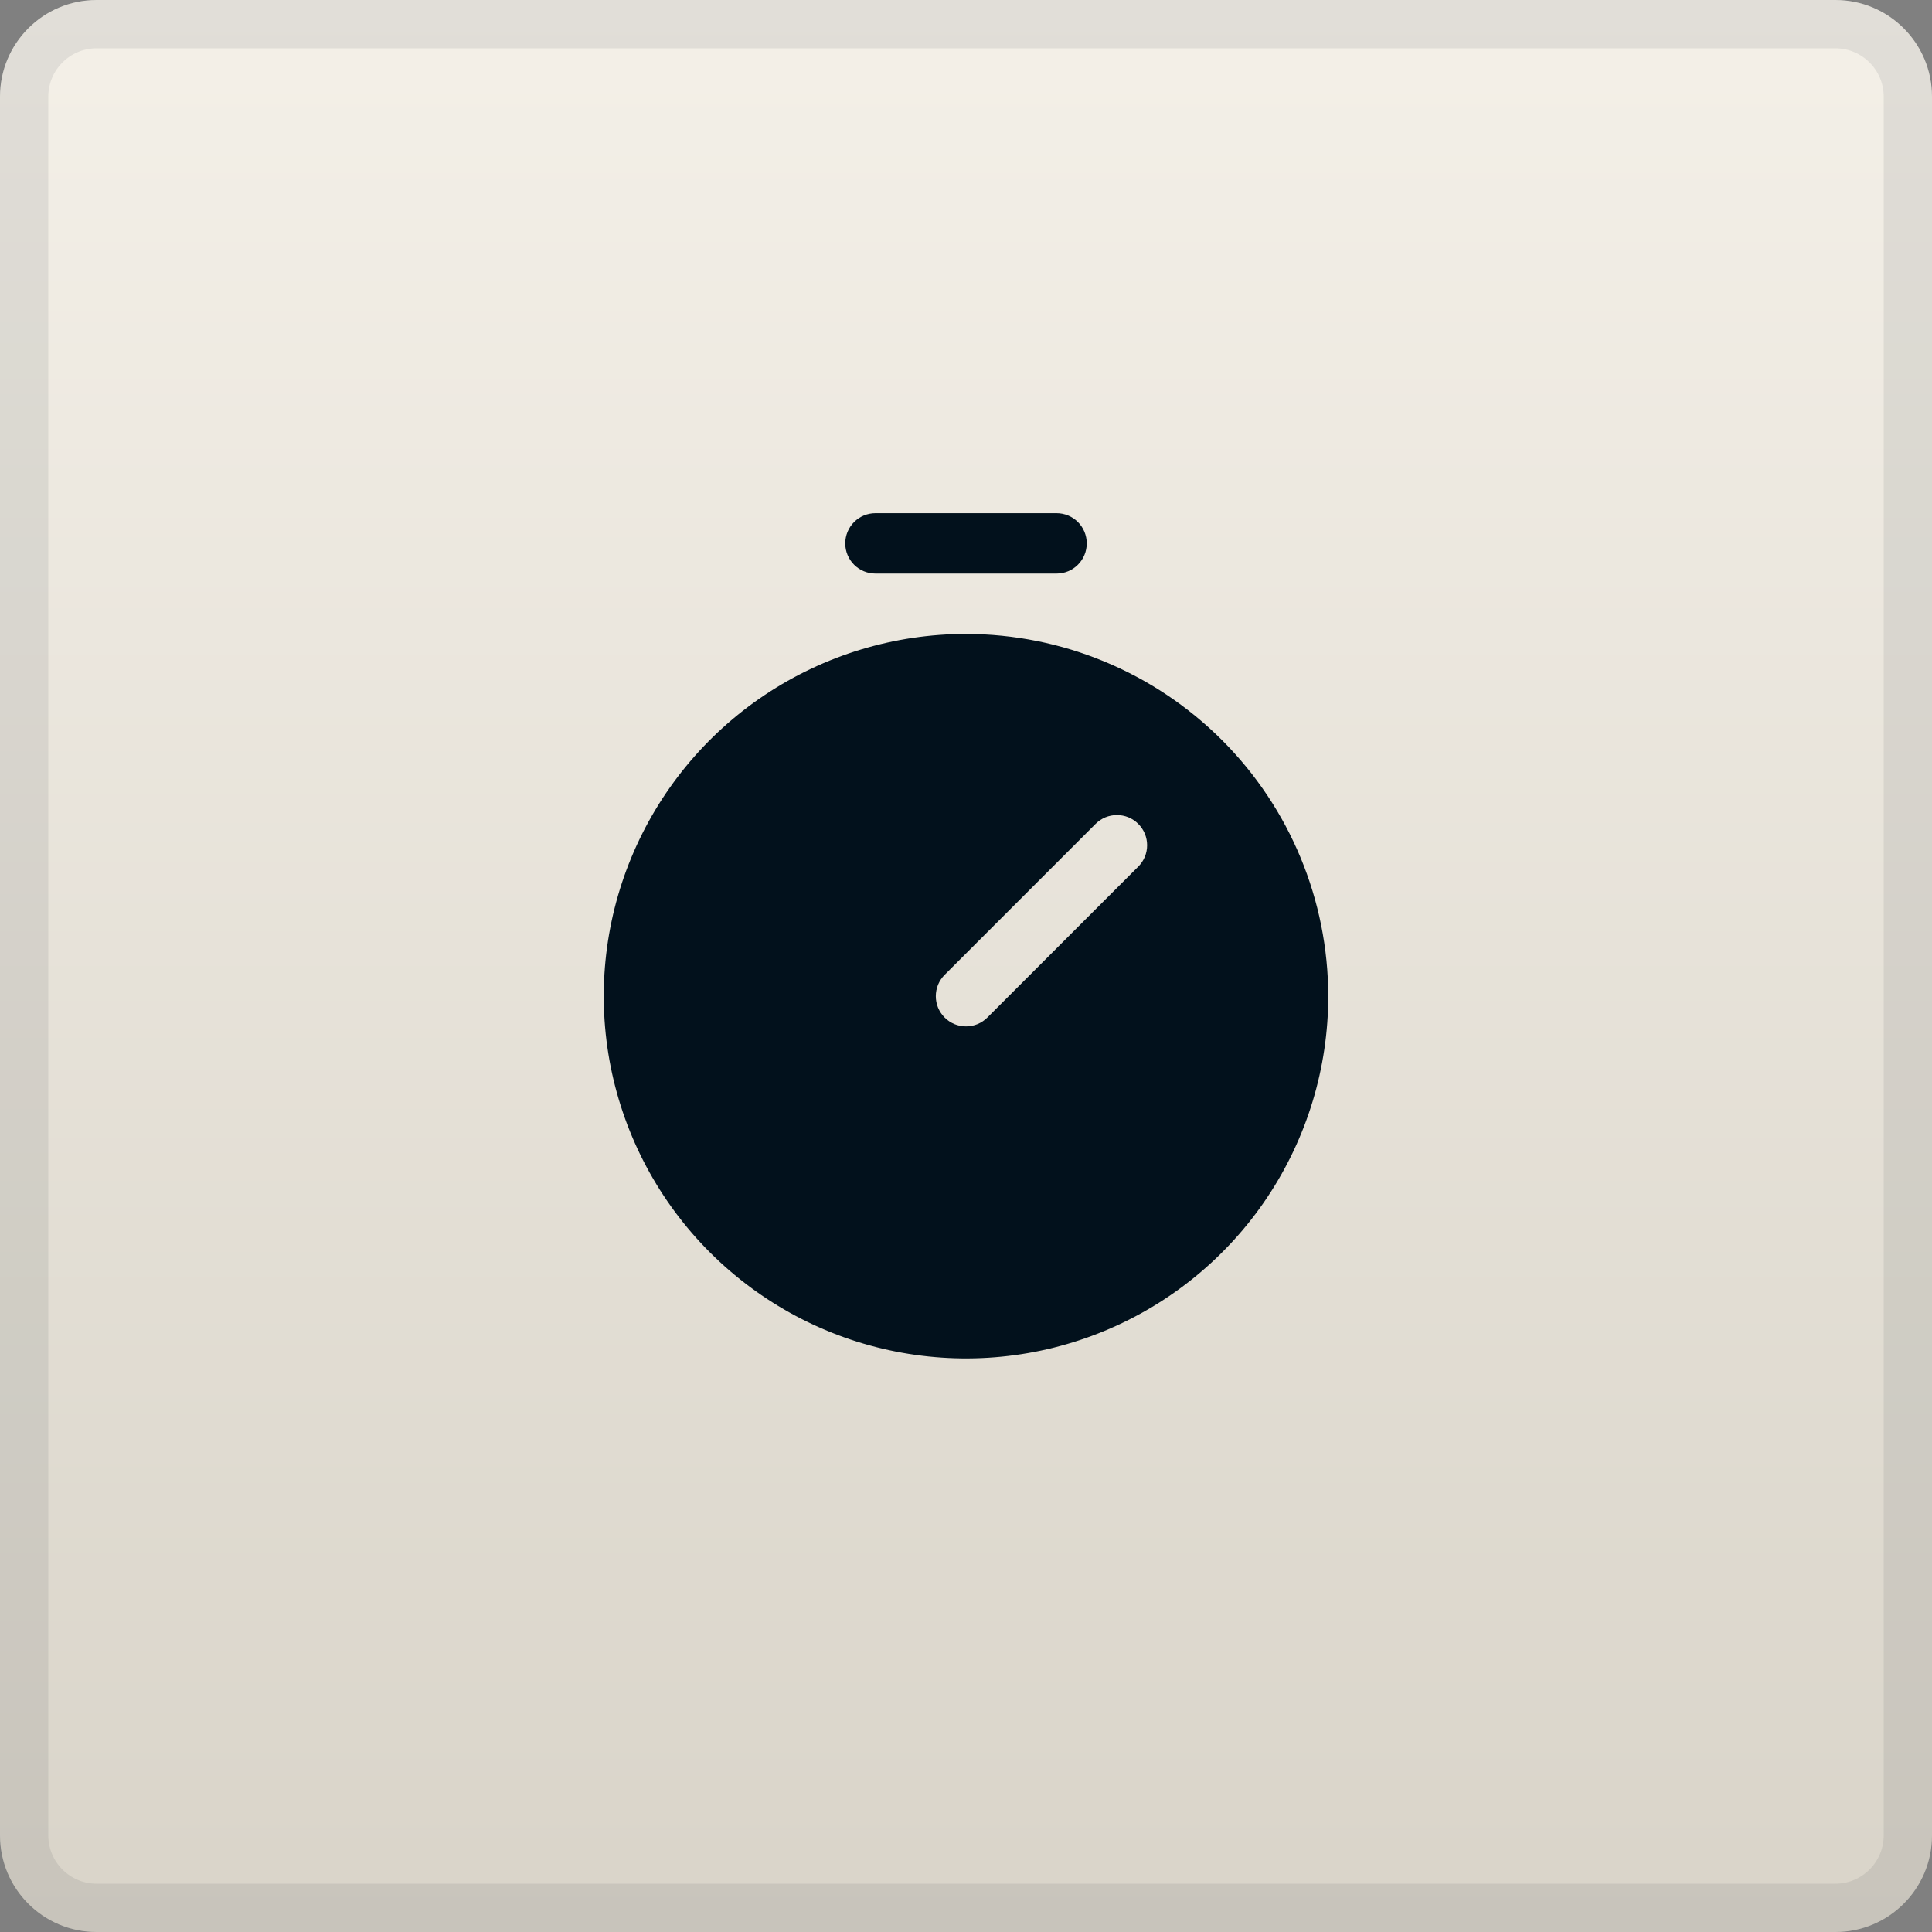 <svg width="40" height="40" viewBox="0 0 40 40" fill="none" xmlns="http://www.w3.org/2000/svg">
<rect x="0" y="0" width="40" height="40" fill="#808080" stroke="none"/>
<path d="M0 2C0 0.895 0.895 0 2 0H38C39.105 0 40 0.895 40 2V38C40 39.105 39.105 40 38 40H2C0.895 40 0 39.105 0 38V2Z" fill="url(#paint0_linear_19252_54704)"/>
<path d="M2 0.5H38C38.828 0.5 39.5 1.172 39.5 2V38C39.5 38.828 38.828 39.5 38 39.5H2C1.172 39.5 0.5 38.828 0.5 38V2C0.5 1.172 1.172 0.5 2 0.5Z" stroke="#02111C" stroke-opacity="0.08"/>
<path d="M20 13.125C18.517 13.125 17.067 13.565 15.833 14.389C14.6 15.213 13.639 16.384 13.071 17.755C12.503 19.125 12.355 20.633 12.644 22.088C12.934 23.543 13.648 24.879 14.697 25.928C15.746 26.977 17.082 27.692 18.537 27.981C19.992 28.27 21.5 28.122 22.87 27.554C24.241 26.986 25.412 26.025 26.236 24.792C27.06 23.558 27.5 22.108 27.5 20.625C27.498 18.637 26.707 16.73 25.301 15.324C23.895 13.918 21.988 13.127 20 13.125ZM23.567 17.942L20.442 21.067C20.384 21.125 20.315 21.171 20.239 21.203C20.163 21.234 20.082 21.25 20 21.25C19.918 21.25 19.837 21.234 19.761 21.203C19.685 21.171 19.616 21.125 19.558 21.067C19.5 21.009 19.454 20.94 19.422 20.864C19.391 20.788 19.375 20.707 19.375 20.625C19.375 20.543 19.391 20.462 19.422 20.386C19.454 20.31 19.5 20.241 19.558 20.183L22.683 17.058C22.741 17 22.81 16.954 22.886 16.922C22.962 16.891 23.043 16.875 23.125 16.875C23.207 16.875 23.288 16.891 23.364 16.922C23.44 16.954 23.509 17 23.567 17.058C23.625 17.116 23.671 17.185 23.703 17.261C23.734 17.337 23.75 17.418 23.75 17.5C23.75 17.582 23.734 17.663 23.703 17.739C23.671 17.815 23.625 17.884 23.567 17.942ZM17.5 11.25C17.5 11.084 17.566 10.925 17.683 10.808C17.8 10.691 17.959 10.625 18.125 10.625H21.875C22.041 10.625 22.2 10.691 22.317 10.808C22.434 10.925 22.5 11.084 22.5 11.25C22.5 11.416 22.434 11.575 22.317 11.692C22.2 11.809 22.041 11.875 21.875 11.875H18.125C17.959 11.875 17.8 11.809 17.683 11.692C17.566 11.575 17.5 11.416 17.5 11.25Z" fill="#02111C"/>
<defs>
<linearGradient id="paint0_linear_19252_54704" x1="20" y1="0" x2="20" y2="40" gradientUnits="userSpaceOnUse">
<stop stop-color="#F4F0E8"/>
<stop offset="1" stop-color="#D9D4C9"/>
</linearGradient>
</defs>
</svg>
